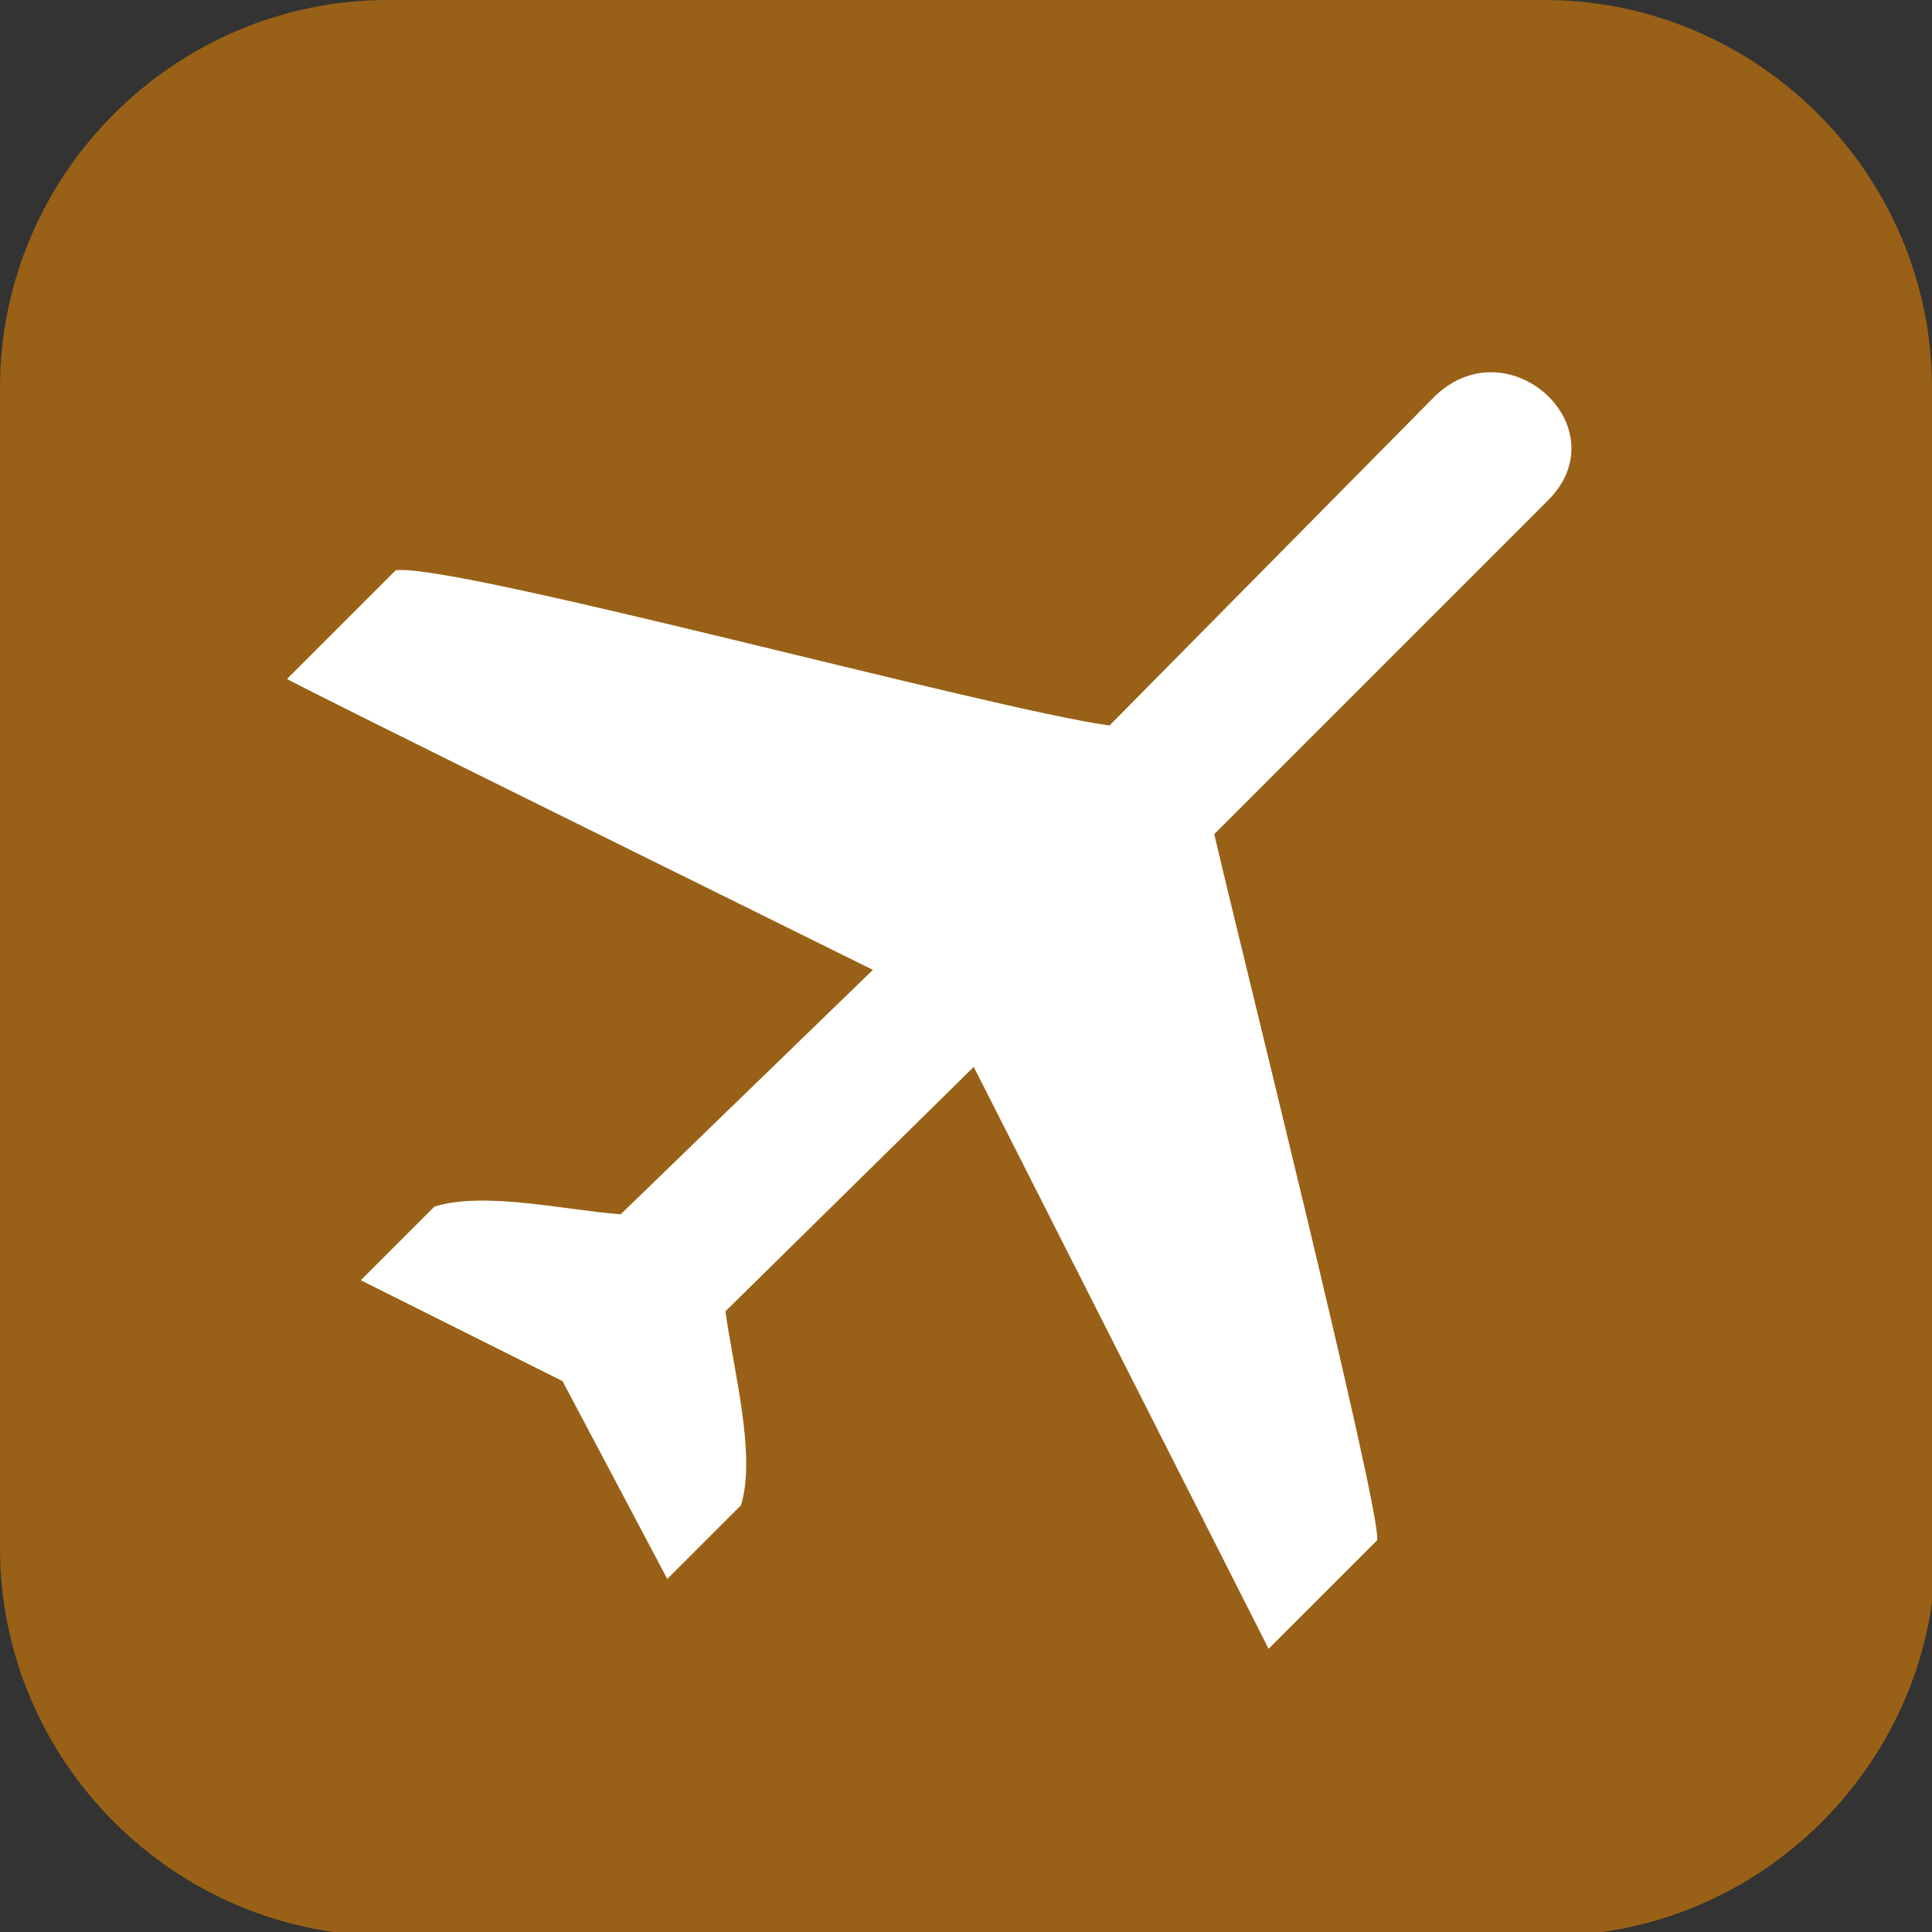 <?xml version="1.0" encoding="utf-8"?>
<!-- Generator: Adobe Illustrator 26.5.0, SVG Export Plug-In . SVG Version: 6.00 Build 0)  -->
<svg version="1.1" id="Calque_1" xmlns="http://www.w3.org/2000/svg" xmlns:xlink="http://www.w3.org/1999/xlink" x="0px" y="0px"
	 viewBox="0 0 49.8 49.8" style="enable-background:new 0 0 49.8 49.8;" xml:space="preserve">
<rect x="0" y="0" width="49.8" height="49.8" fill="#333333" stroke="none"/>
<style type="text/css">
	.st0{fill:#996117;}
	.st1{fill:#FFFFFF;}
</style>
<path class="st0" d="M49.8,10c0-5.5-4.5-10-10-10H10C4.5,0,0,4.5,0,10v29.9c0,5.5,4.5,10,10,10h29.9c5.5,0,10-4.5,10-10V10z"/>
<path class="st1" d="M31.3,21.5l8.6-8.6c1.9-1.9-1.1-4.6-3-2.6l-8.3,8.4c-3-0.4-16.9-4.2-18.4-4l-2.8,2.8c0.1,0.1,13.9,6.9,15.1,7.5
	L16,31.3c-1.4-0.1-3.5-0.6-4.8-0.2L9.3,33l5.2,2.6l2.7,5.1l1.9-1.9c0.4-1.3-0.2-3.5-0.4-5l6.4-6.3l7.6,15l2.8-2.8
	C35.6,38.9,31.8,23.7,31.3,21.5"/>
</svg>
